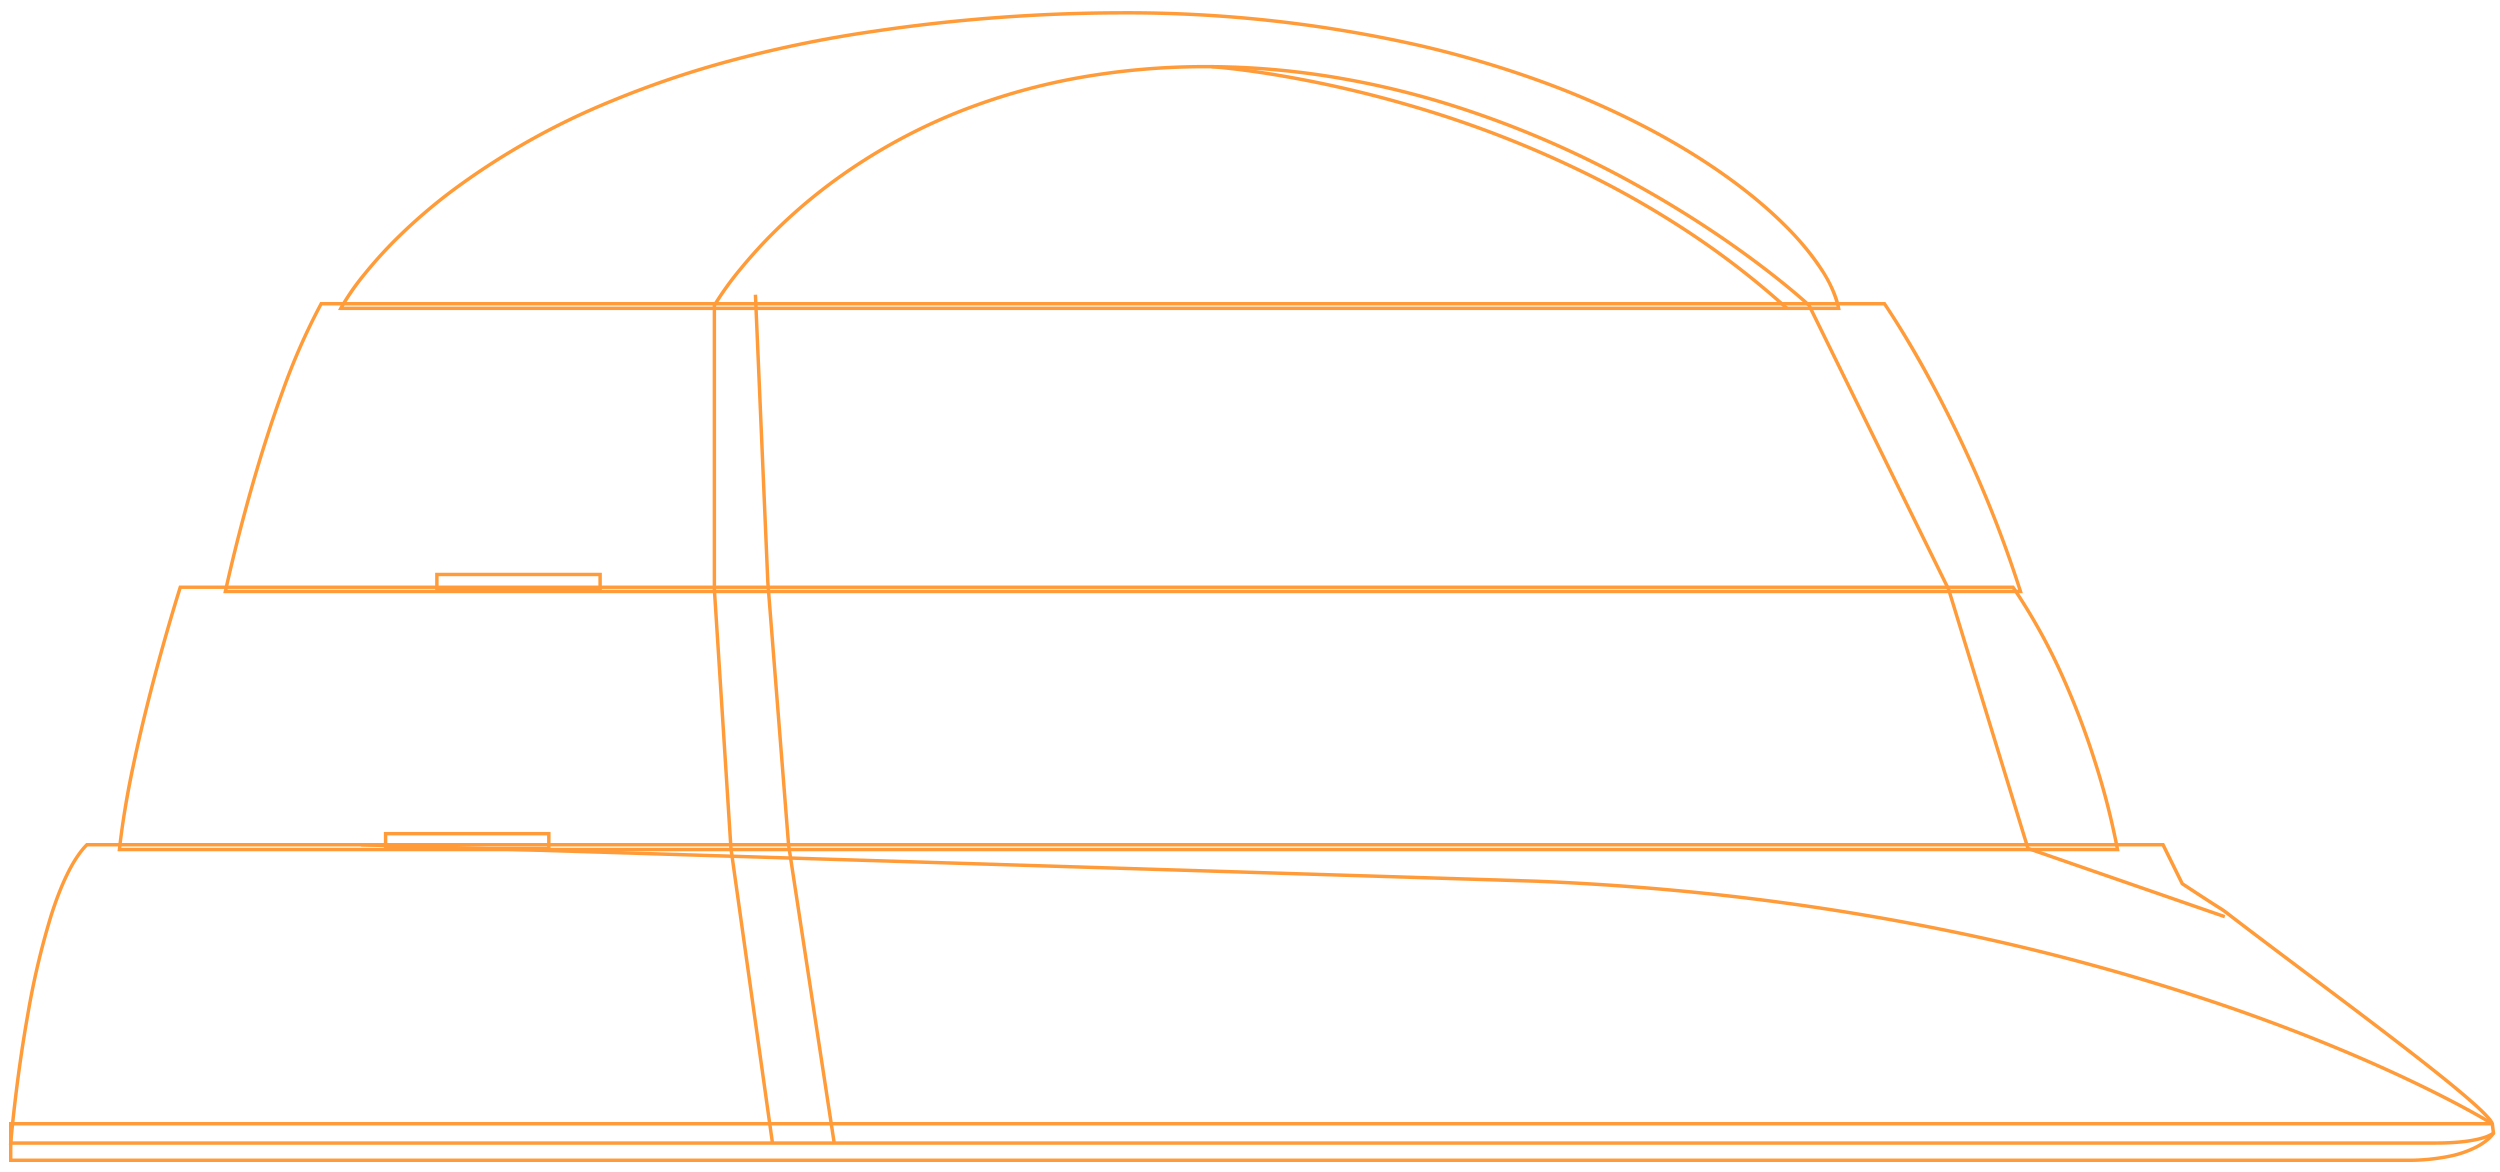 <svg xmlns="http://www.w3.org/2000/svg" xmlns:xlink="http://www.w3.org/1999/xlink" width="725" height="340" viewBox="0 0 725 340"><defs><clipPath id="a"><rect width="725" height="340" transform="translate(-153 2493)" fill="none"/></clipPath></defs><g transform="translate(153 -2493)" clip-path="url(#a)"><g transform="translate(-149.891 2496.72)"><path d="M1402.6,139.169H1934.73l.149.218a170.3,170.3,0,0,1,14.508,26.188,228.094,228.094,0,0,1,9.354,24.623,213.359,213.359,0,0,1,6.515,25.457l.1.584H1384.768l.058-.552a252.178,252.178,0,0,1,4.135-24.912c1.6-7.593,3.592-15.914,5.919-24.732,3.963-15.011,7.576-26.411,7.612-26.524Zm531.6,1H1403.336c-.634,2.022-3.92,12.609-7.49,26.133-2.323,8.8-4.311,17.1-5.907,24.68-1.942,9.216-3.307,17.372-4.059,24.256h578.285a219.634,219.634,0,0,0-6.382-24.757,227.1,227.1,0,0,0-9.312-24.507A169.628,169.628,0,0,0,1934.2,140.169Z" transform="translate(-1353.8 26.909)" fill="#ff9b38"/><path d="M1936.671,155.2H1414.787l.129-.6c.029-.135,2.927-13.685,7.781-30.671,2.852-9.978,5.811-19.174,8.8-27.332a186.772,186.772,0,0,1,11.253-25.576l.143-.258H1896.8l.149.215a267.8,267.8,0,0,1,13.9,23.365c4.6,8.562,8.922,17.45,12.846,26.419a346.472,346.472,0,0,1,12.761,33.791Zm-520.645-1H1935.3a345.926,345.926,0,0,0-12.511-33.031c-3.912-8.942-8.221-17.8-12.807-26.341-7.131-13.273-12.74-21.649-13.706-23.069h-452.8a187.061,187.061,0,0,0-11.047,25.178c-2.976,8.135-5.928,17.308-8.773,27.263C1419.392,139.131,1416.641,151.394,1416.025,154.2Z" transform="translate(-1353.151 13.105)" fill="#ff9b38"/><path d="M1893.607,87.2H1457.825l.379-.73a67.978,67.978,0,0,1,7.02-10.118,125.914,125.914,0,0,1,9.749-10.705,158.483,158.483,0,0,1,14.8-12.794,211.052,211.052,0,0,1,47.43-26.829A283.368,283.368,0,0,1,1571.165,14.5a355.763,355.763,0,0,1,41.681-8.59A497.02,497.02,0,0,1,1684.582.5a384.525,384.525,0,0,1,87.81,9.672,304.637,304.637,0,0,1,35.136,10.477,253.619,253.619,0,0,1,29.221,12.805c16.215,8.409,30.219,18.2,40.5,28.3,9.117,8.965,14.886,17.791,16.245,24.852Zm-434.105-1h432.885a33.636,33.636,0,0,0-4.8-10.532,79.284,79.284,0,0,0-11.043-13.2c-10.209-10.039-24.13-19.766-40.258-28.13a252.617,252.617,0,0,0-29.106-12.754,303.631,303.631,0,0,0-35.021-10.443A383.523,383.523,0,0,0,1684.582,1.5,496.016,496.016,0,0,0,1612.991,6.9a354.789,354.789,0,0,0-41.531,8.557,282.424,282.424,0,0,0-33.822,11.47,210.149,210.149,0,0,0-47.2,26.676,157.572,157.572,0,0,0-14.715,12.708,125.089,125.089,0,0,0-9.685,10.623A76.814,76.814,0,0,0,1459.5,86.2Z" transform="translate(-1362.911 -0.997)" fill="#ff9b38"/><path d="M1999.191,289.038h-703.8l.045-.541c.014-.176,1.484-17.785,4.931-37.165a229.736,229.736,0,0,1,6.844-29.034c3.16-9.893,6.679-16.83,10.458-20.618l.146-.147h602.605l.137.279,5.515,11.176c6.542,4.312,9.256,6.032,10.564,6.861a23.365,23.365,0,0,1,2.609,1.824c6.339,4.886,14.247,10.825,22.62,17.113,12.482,9.374,25.388,19.066,35.65,27.171,15.693,12.394,18.1,15.537,18.553,16.822l.017.05.006.053.37,2.959-.183.174C2016.146,286.138,2012.93,289.038,1999.191,289.038Zm-702.714-1h702.714c6.893,0,10.985-.749,13.2-1.377a10.849,10.849,0,0,0,3-1.236l-.3-2.363c-.261-.669-1.437-2.221-5.474-5.813-3.016-2.684-7.182-6.121-12.737-10.508-10.252-8.1-23.154-17.786-35.63-27.156-8.375-6.29-16.286-12.231-22.63-17.121a22.484,22.484,0,0,0-2.534-1.771c-1.318-.835-4.06-2.574-10.692-6.946l-.113-.075-.06-.122-5.437-11.019H1318.229c-3.611,3.707-7,10.457-10.068,20.069a228.741,228.741,0,0,0-6.812,28.9C1298.249,268.941,1296.752,284.934,1296.477,288.038Z" transform="translate(-1295.932 39.225)" fill="#ff9b38"/><path d="M1376.157,326.018l-12.042-85.46-4.809-75.149V82.88l.066-.116a89.681,89.681,0,0,1,7.765-10.772,140.72,140.72,0,0,1,10.093-11.027,154.932,154.932,0,0,1,14.6-12.66,164.438,164.438,0,0,1,43.827-23.828,182.178,182.178,0,0,1,29.769-7.969,209.41,209.41,0,0,1,35.363-3.209,228.5,228.5,0,0,1,36.884,2.753,250.187,250.187,0,0,1,33.775,7.75,288.1,288.1,0,0,1,55.991,23.871c7.173,3.976,14.274,8.288,21.1,12.816,5.464,3.623,10.77,7.392,15.768,11.2,8.515,6.491,13.255,10.915,13.3,10.959l.067.062.04.082,40.5,82.433.012.038,22.926,74.874,56.839,19.7-.328.945-57.318-19.868-.074-.243-22.988-75.078-40.427-82.278c-.6-.554-5.238-4.8-13.179-10.848-4.983-3.8-10.271-7.553-15.719-11.164-6.809-4.513-13.886-8.81-21.036-12.772a287.071,287.071,0,0,0-55.788-23.779,249.161,249.161,0,0,0-33.631-7.715A227.491,227.491,0,0,0,1500.8,14.3a208.424,208.424,0,0,0-35.175,3.19,181.2,181.2,0,0,0-29.593,7.917,163.449,163.449,0,0,0-43.553,23.664,153.957,153.957,0,0,0-14.511,12.573,139.767,139.767,0,0,0-10.029,10.95,91.616,91.616,0,0,0-7.632,10.557v82.244l4.806,75.081,12.036,85.4Z" transform="translate(-1155.747 1.815)" fill="#ff9b38"/><path d="M1914.074,283.368c-.063-.04-6.477-4.02-18.587-9.987-7.112-3.5-14.769-7-22.756-10.385-9.984-4.233-20.518-8.309-31.308-12.115a649.64,649.64,0,0,0-87-23.822c-17.969-3.634-36.492-6.632-55.055-8.911-20.42-2.506-41.393-4.2-62.336-5.045L1296.2,202.533l.031-1,340.841,10.57c20.981.843,41.986,2.543,62.438,5.054,18.593,2.283,37.145,5.286,55.143,8.926a650.609,650.609,0,0,1,87.143,23.867c10.809,3.813,21.361,7.9,31.364,12.139,8,3.394,15.675,6.9,22.8,10.408,12.142,5.984,18.582,9.982,18.646,10.022Z" transform="translate(-1194.681 39.225)" fill="#ff9b38"/><path d="M1990.712,279.46h-695.28V267.866h720.161v1H1296.432v9.594h694.28a59.327,59.327,0,0,0,12.544-1.2,30.093,30.093,0,0,0,7.554-2.63c3.573-1.881,4.675-3.781,4.685-3.8l.875.485c-.047.086-1.2,2.125-4.985,4.143a30.808,30.808,0,0,1-7.818,2.758A60.136,60.136,0,0,1,1990.712,279.46Z" transform="translate(-1295.932 53.802)" fill="#ff9b38"/><path d="M-.5-.5H47.839V4.8H-.5ZM46.839.5H.5V3.8H46.839Z" transform="translate(123.585 162.881)" fill="#ff9b38"/><path d="M-.5-.5H47.838V4.8H-.5ZM46.838.5H.5V3.8H46.838Z" transform="translate(108.713 238.045)" fill="#ff9b38"/><path d="M1717.623,317.353l-13.242-86.541-6.008-76.088-3.6-83.442,1-.043,3.6,83.433,6.005,76.043,13.235,86.486Z" transform="translate(-1479.308 10.486)" fill="#ff9b38"/><path d="M1633.061,84.26a237.471,237.471,0,0,0-27.31-21.288,268.3,268.3,0,0,0-28.332-16.509,314.177,314.177,0,0,0-53.983-21.069,334.251,334.251,0,0,0-40.818-9.124c-10.012-1.564-16.079-1.969-16.139-1.973l.065-1c.061,0,6.173.412,16.228,1.983a335.263,335.263,0,0,1,40.942,9.152A315.181,315.181,0,0,1,1577.87,45.57a269.309,269.309,0,0,1,28.438,16.571,238.475,238.475,0,0,1,27.425,21.378Z" transform="translate(-1118.292 1.816)" fill="#ff9b38"/></g></g></svg>